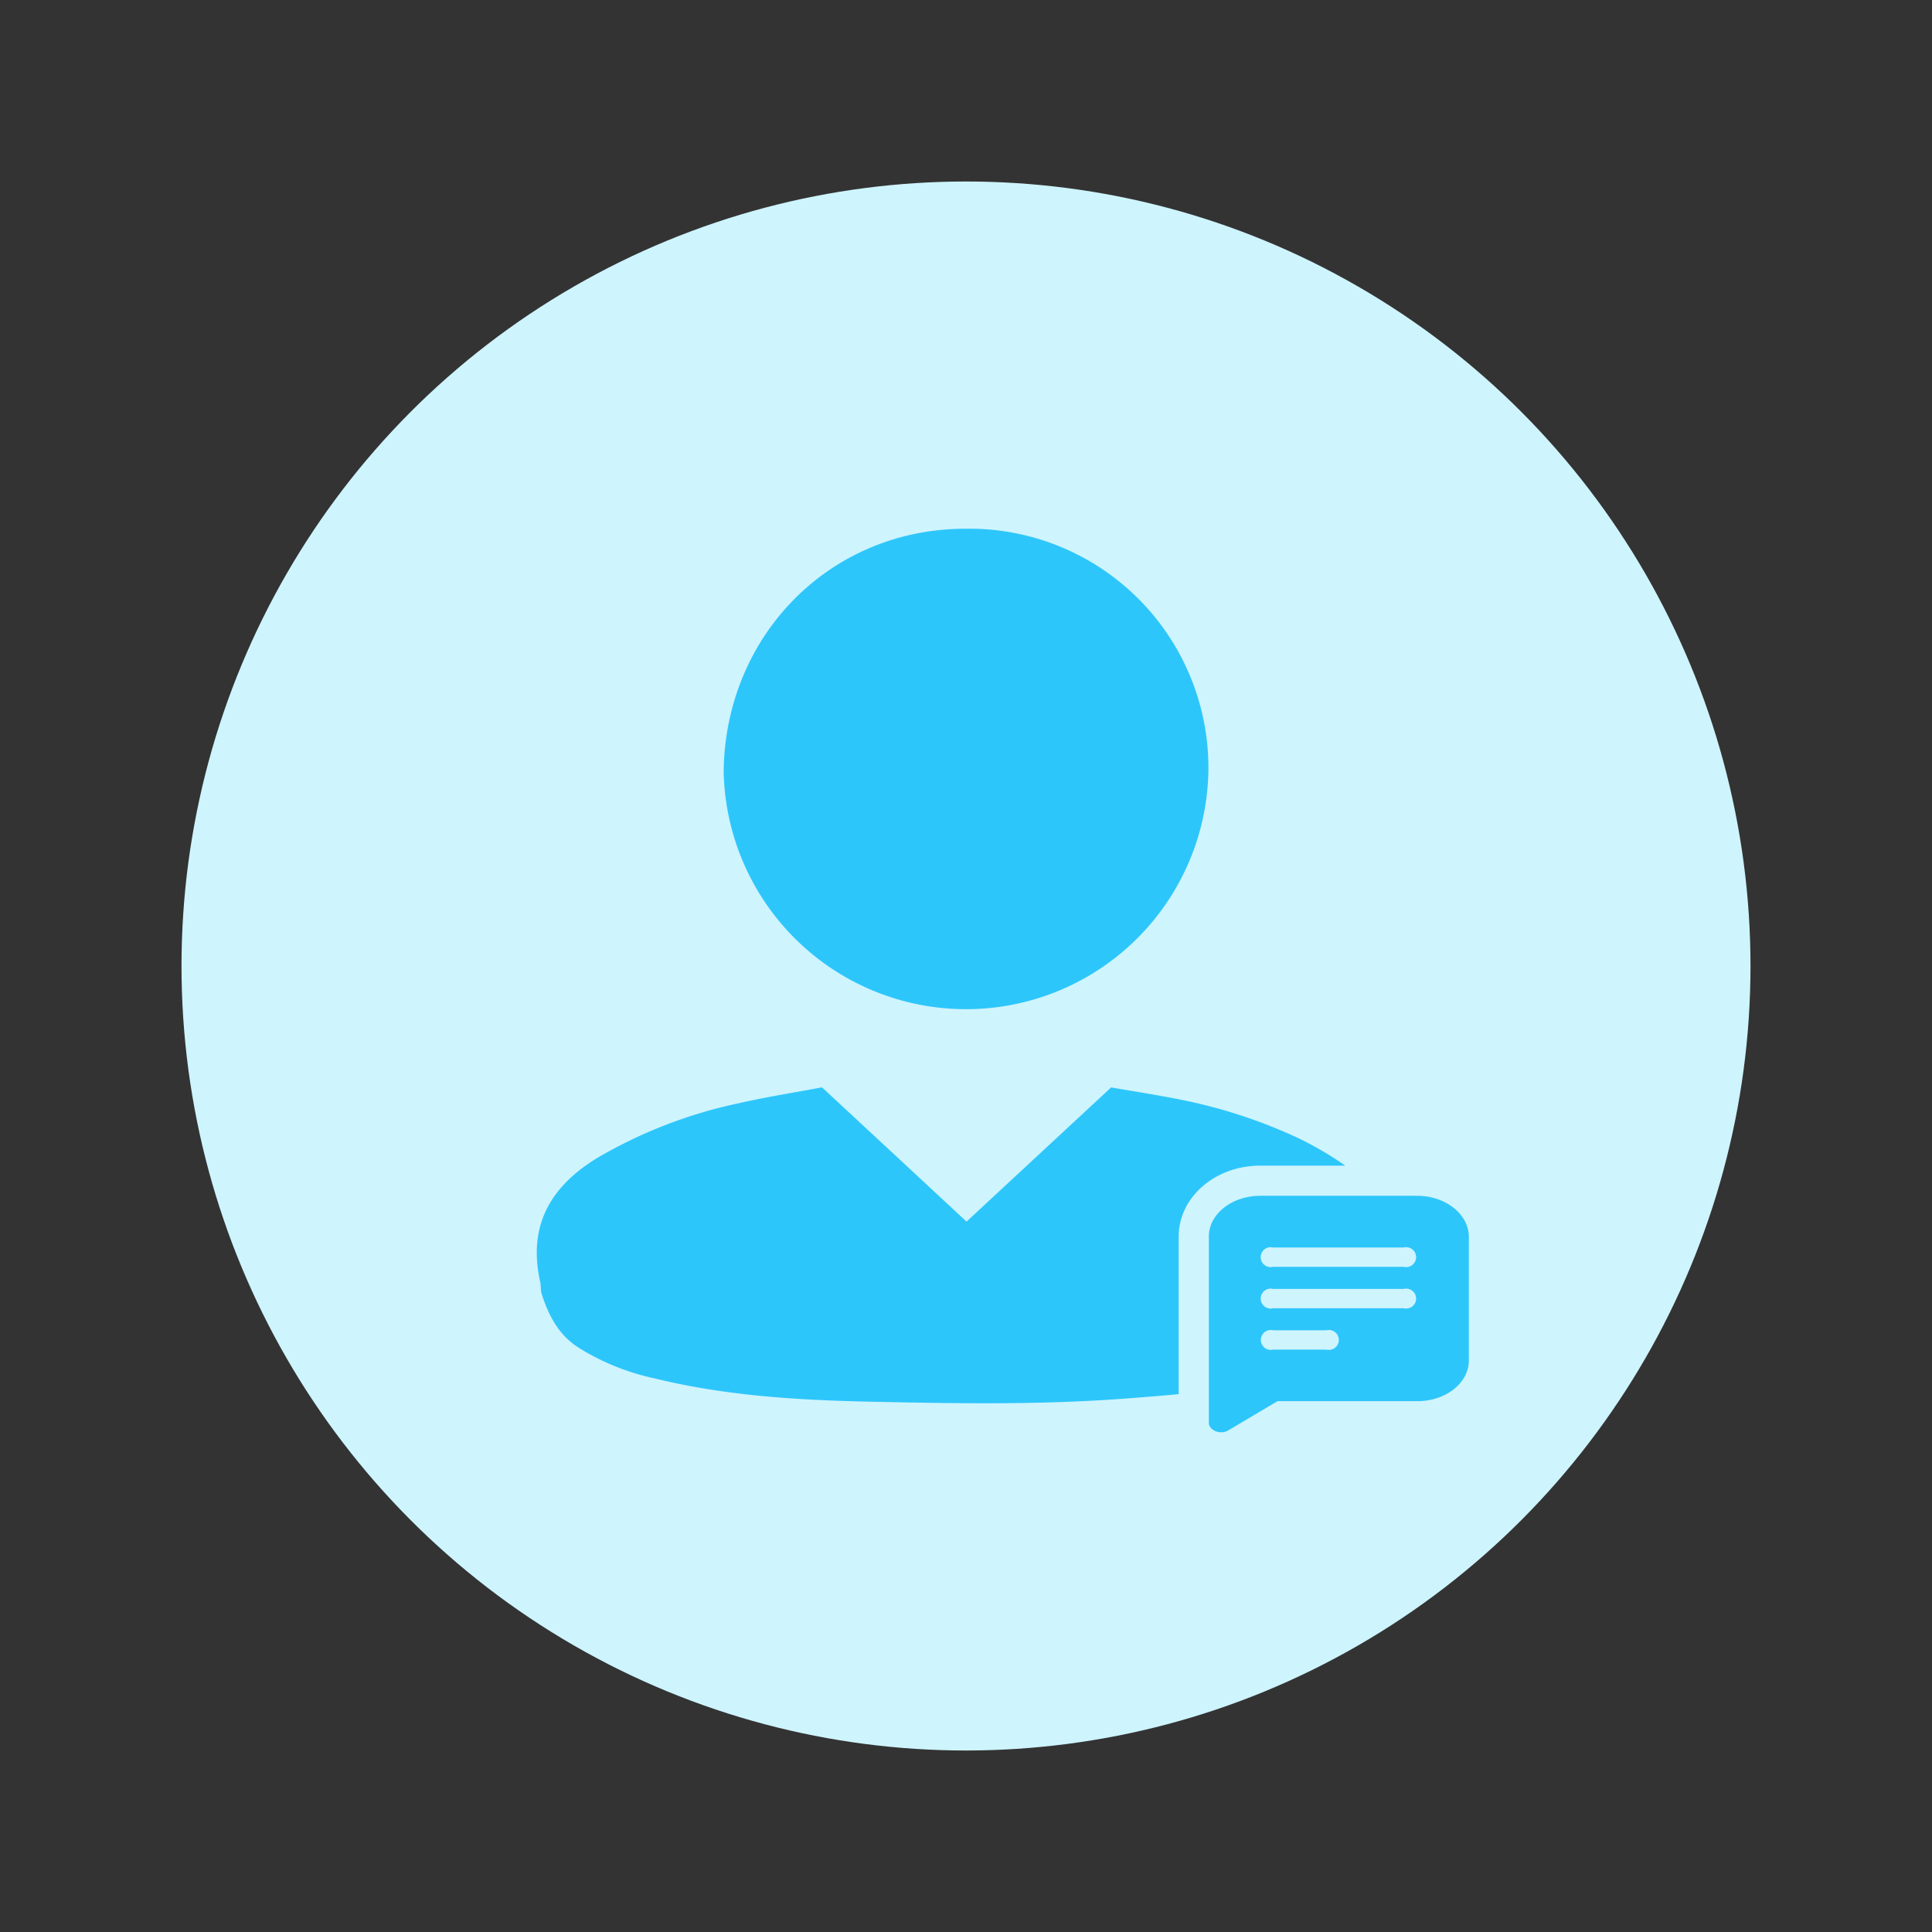 <svg id="Layer_1" data-name="Layer 1" xmlns="http://www.w3.org/2000/svg" viewBox="0 0 256 256"><rect x="0" y="0" width="256" height="256" fill="#333333" stroke="none"/><defs><style>.cls-1{fill:#cef4fe;}.cls-2{fill:#2dc6fb;}</style></defs><circle class="cls-1" cx="128" cy="128" r="103.95"/><path class="cls-2" d="M178.25,154.45H167c-6,0-10.82,4.21-10.82,9.39v20.89c-2.41.23-4.83.42-7.26.6-11.2.84-22.41.64-33.6.4-9.58-.2-19.18-.78-28.56-3.08a31.44,31.44,0,0,1-10.29-4.2c-2.57-1.73-3.8-4.25-4.7-7-.16-.5-.07-1.07-.19-1.59-1.69-7.54,1.44-12.78,7.8-16.57a62.72,62.72,0,0,1,18.4-7.08c3.71-.85,7.48-1.44,11.14-2.13,6.62,6.15,12.79,11.87,19.15,17.79l19.16-17.78c3,.52,6.11,1,9.21,1.62a68.33,68.33,0,0,1,15.74,5.17A45.34,45.34,0,0,1,178.25,154.45Z"/><path class="cls-2" d="M160.12,102.07a32.12,32.12,0,0,1-64.23.18c.18-17.87,13.91-32.18,32.05-32.19A31.69,31.69,0,0,1,160.12,102.07Z"/><path class="cls-2" d="M187.76,158.45H167c-3.76,0-6.82,2.41-6.82,5.39v24.68c0,1,1.52,1.66,2.59,1l6.51-3.86h18.53c3.77,0,6.82-2.41,6.82-5.39V163.84C194.58,160.86,191.54,158.45,187.76,158.45Zm-12,20.38h-7.05a1.32,1.32,0,1,1,0-2.56h7.05a1.32,1.32,0,1,1,0,2.56ZM186,173.35H168.69a1.32,1.32,0,1,1,0-2.56H186a1.32,1.32,0,1,1,0,2.56Zm0-5.49H168.69a1.32,1.32,0,1,1,0-2.56H186a1.32,1.32,0,1,1,0,2.56Z"/></svg>
